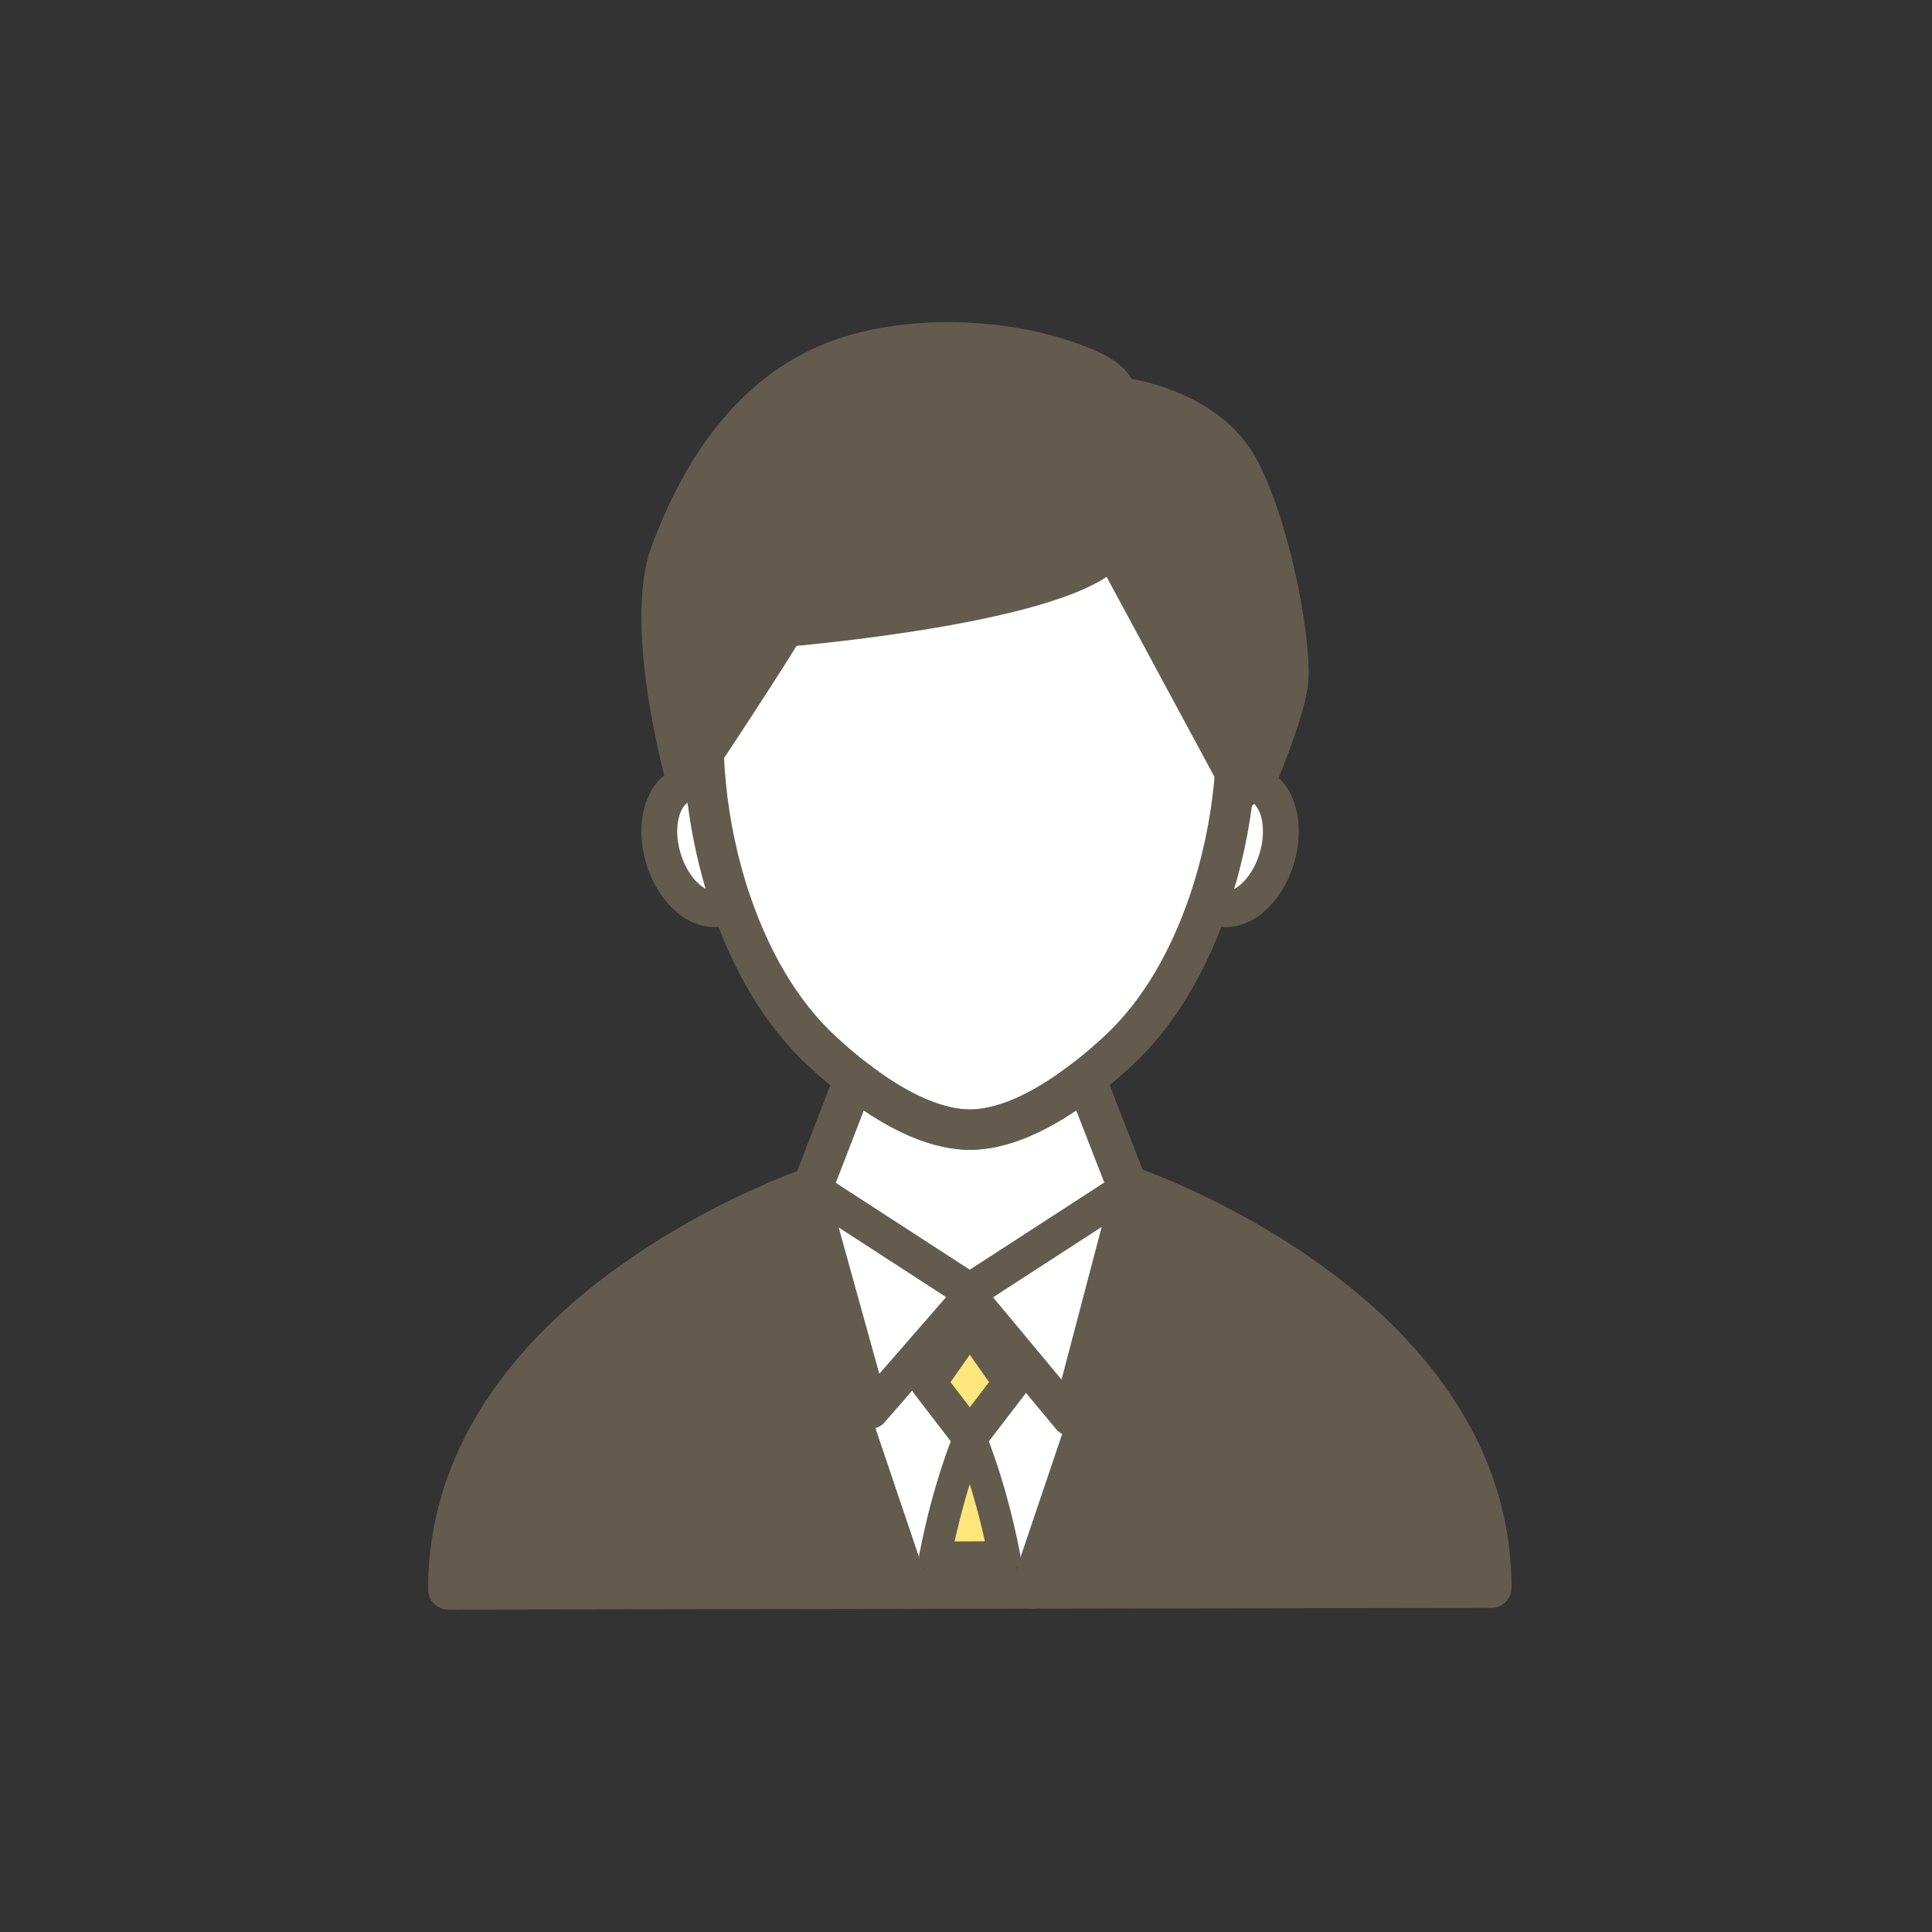 <svg width="250" height="250" viewBox="0 0 250 250" fill="none" xmlns="http://www.w3.org/2000/svg">
<rect x="0" y="0" width="250" height="250" fill="#333333" stroke="none"/>
<ellipse cx="126.5" cy="101.5" rx="33.5" ry="44.5" fill="white"/>
<ellipse cx="124.5" cy="175.5" rx="33.5" ry="27.5" fill="white"/>
<ellipse cx="126" cy="155.5" rx="18" ry="27.5" fill="white"/>
<ellipse cx="88.961" cy="109.376" rx="2.5" ry="7.001" transform="rotate(-12.547 88.961 109.376)" fill="white"/>
<ellipse cx="2.5" cy="7.001" rx="2.5" ry="7.001" transform="matrix(-0.976 -0.217 -0.217 0.976 165.922 104.086)" fill="white"/>
<path d="M150.473 155.21L133.462 205.551H131.608L119.371 205.575H117.531L100.574 155.388C102.593 154.53 104.066 153.983 104.741 153.743C104.791 153.725 104.827 153.712 104.87 153.694H104.877C105.055 153.632 105.147 153.601 105.147 153.601L110.566 139.59C114.99 143.027 120.372 146.138 125.497 146.175H125.528C130.653 146.139 136.047 143.021 140.464 139.578L145.84 153.392C145.84 153.392 146.006 153.447 146.318 153.558H146.325C147.036 153.816 148.497 154.362 150.473 155.209V155.21Z" stroke="#635B4D" stroke-width="5.219" stroke-linecap="round" stroke-linejoin="round"/>
<path d="M125.491 185.909L120.117 178.909L125.491 171.266L130.864 178.909L125.491 185.909Z" fill="#FDE67C" stroke="#635B4D" stroke-width="4.639" stroke-linecap="round" stroke-linejoin="round"/>
<path d="M129.98 201.503C128.177 192.087 125.488 185.91 125.488 185.91C125.488 185.91 122.791 192.101 120.988 201.537L129.982 201.503H129.98Z" fill="#FDE67C" stroke="#635B4D" stroke-width="4.136" stroke-linecap="round" stroke-linejoin="round"/>
<path d="M94.638 116.867C94.276 117.149 93.87 117.364 93.428 117.492C90.549 118.351 87.144 115.461 85.83 111.042C84.511 106.63 85.781 102.346 88.659 101.488C89.531 101.231 90.445 101.316 91.341 101.685C91.838 106.686 92.924 111.89 94.636 116.868L94.638 116.867Z" stroke="#635B4D" stroke-width="4.639" stroke-linecap="round" stroke-linejoin="round"/>
<path d="M165.227 111.044C163.907 115.463 160.501 118.353 157.624 117.494C157.182 117.365 156.777 117.149 156.414 116.868C158.126 111.89 159.212 106.686 159.709 101.685C160.605 101.316 161.52 101.231 162.391 101.488C165.275 102.346 166.539 106.63 165.227 111.042V111.044Z" stroke="#635B4D" stroke-width="4.639" stroke-linecap="round" stroke-linejoin="round"/>
<path d="M117.527 205.578L58 205.67C58 176.366 88.733 160.441 100.572 155.391L117.529 205.578H117.527Z" fill="#635B4D" stroke="#635B4D" stroke-width="5.219" stroke-linecap="round" stroke-linejoin="round"/>
<path d="M192.983 205.456L133.461 205.548L150.473 155.207C162.347 160.276 192.983 176.201 192.983 205.456Z" fill="#635B4D" stroke="#635B4D" stroke-width="5.219" stroke-linecap="round" stroke-linejoin="round"/>
<path d="M125.931 167.35L112.7 182.544L104.656 153.559L125.931 167.35Z" stroke="#635B4D" stroke-width="4.639" stroke-linecap="round" stroke-linejoin="round"/>
<path d="M125.047 167.35L138.459 183.463L146.323 153.559L125.047 167.35Z" stroke="#635B4D" stroke-width="4.639" stroke-linecap="round" stroke-linejoin="round"/>
<path d="M159.994 95.448C159.994 97.466 159.89 99.553 159.675 101.683C159.178 106.685 158.092 111.889 156.38 116.866C153.932 123.986 150.182 130.92 144.598 136.068C143.364 137.204 141.971 138.412 140.462 139.579C136.043 143.021 130.648 146.14 125.525 146.176H125.494C120.369 146.14 114.987 143.028 110.563 139.591C109.053 138.419 107.653 137.209 106.42 136.068C100.835 130.919 97.079 123.985 94.637 116.866C92.925 111.889 91.839 106.685 91.342 101.683C91.128 99.553 91.023 97.468 91.023 95.448C91.023 68.856 105.439 54.865 125.513 54.797C145.58 54.864 159.995 68.856 159.995 95.448H159.994Z" stroke="#635B4D" stroke-width="5.219" stroke-linecap="round" stroke-linejoin="round"/>
<path d="M162.633 101.439C162.633 101.439 166.315 92.847 166.928 88.552C167.542 84.256 165.088 69.527 160.792 60.935C156.496 52.344 144.836 51.117 144.836 51.117C144.332 49.268 142.432 48.202 140.803 47.488C130.862 43.131 115.796 42.598 105.902 47.362C96.169 52.049 90.27 61.41 86.536 71.369C82.853 81.187 88.659 101.489 88.659 101.489C88.659 101.489 97.422 88.39 101.716 81.364C101.716 81.364 138.338 78.358 143.861 70.994L160.294 101.471L162.634 101.44L162.633 101.439Z" fill="#635B4D" stroke="#635B4D" stroke-width="4.639" stroke-linecap="round" stroke-linejoin="round"/>
</svg>
